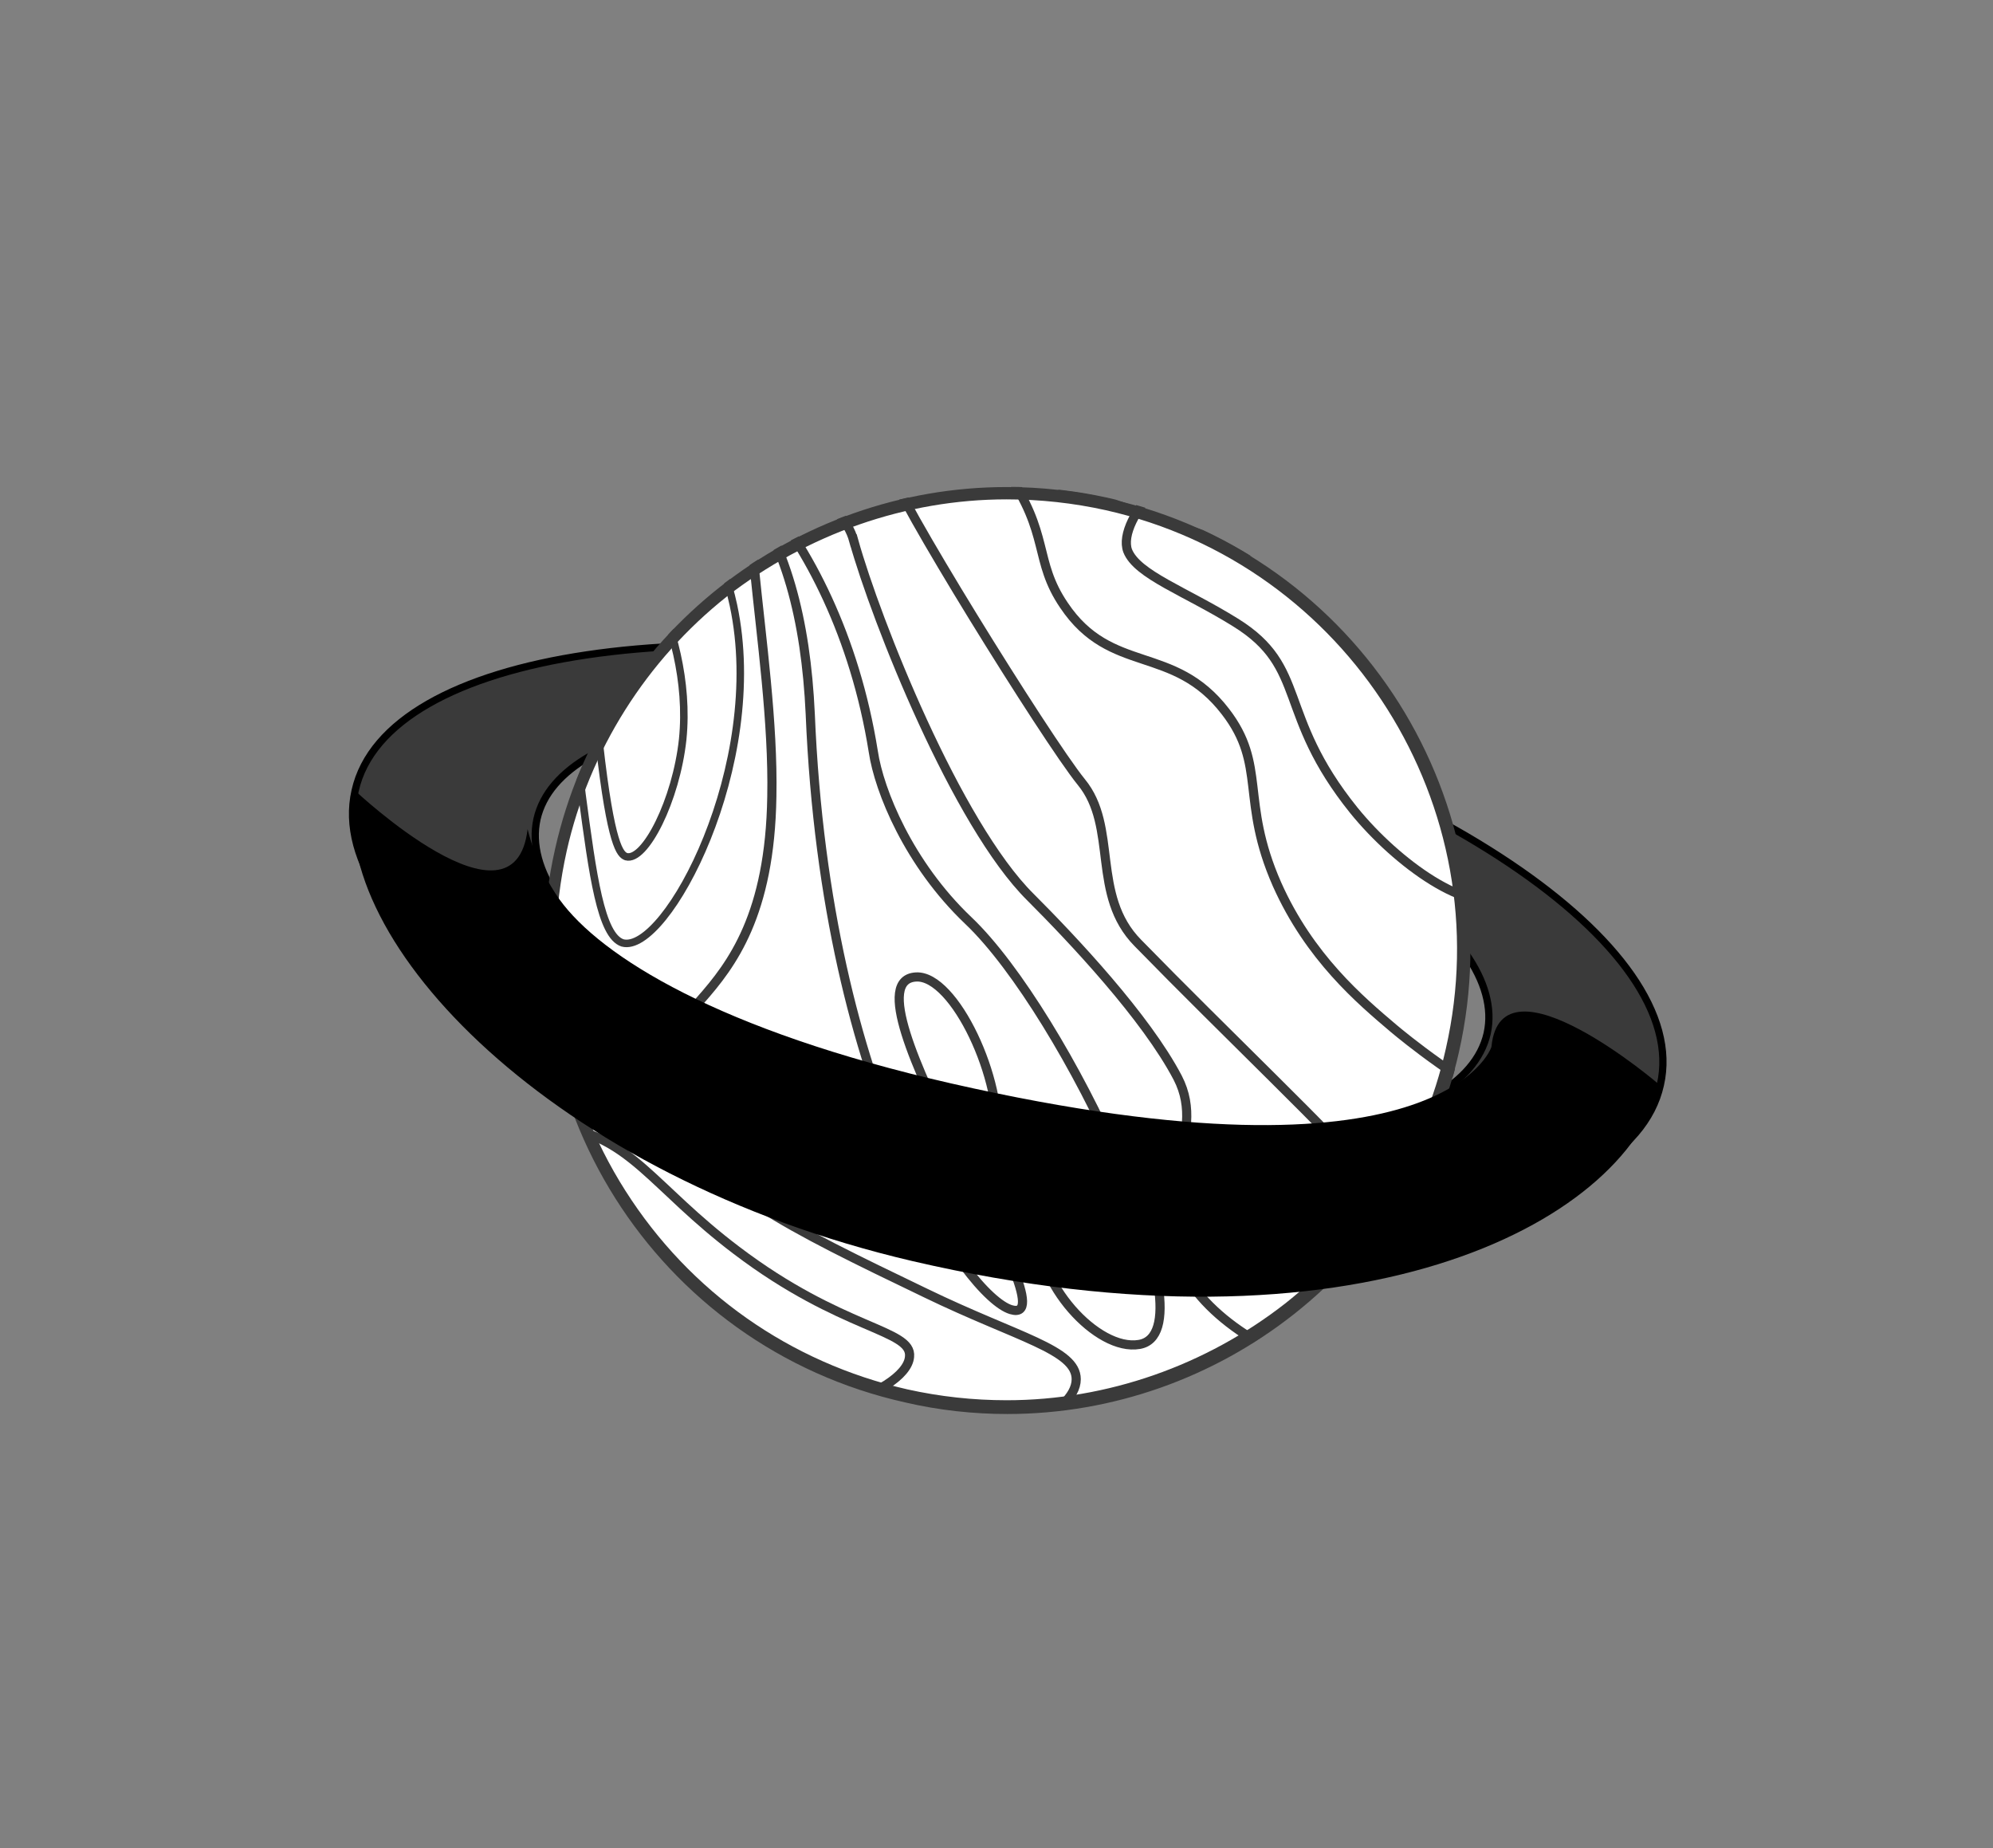 <?xml version="1.0" encoding="UTF-8"?>
<svg data-bbox="48.643 56.282 202.189 144.028" viewBox="0 0 275 255" xmlns:xlink="http://www.w3.org/1999/xlink" xmlns="http://www.w3.org/2000/svg" data-type="ugc">
    <rect x="0" y="0" width="275" height="255" fill="#808080" stroke="none"/>
    <g>
        <path d="M146.9 94.5C97.2 83.3 53.3 89.8 49 109.1c-4.4 19.3 32.4 44 82.2 55.2 49.7 11.2 93.6 4.7 97.9-14.6 4.4-19.2-32.4-43.9-82.2-55.2zm58.3 48.1c-3.2 14-35.1 18.8-71.2 10.6-36.3-8.1-63-26.1-59.9-40.2 3.2-14 35.1-18.8 71.2-10.6 36.3 8.2 63 26.2 59.9 40.2z" fill="#3a3a3a" stroke="#000000" stroke-miterlimit="10"/>
        <path d="M139 194.1c-4.7 0-9.3-.5-13.9-1.6-33.9-7.7-55.3-41.5-47.6-75.4 3.2-14 11.1-26.7 22.4-35.6 11.1-8.8 25-13.6 39-13.6 4.7 0 9.3.5 13.9 1.6 33.9 7.7 55.3 41.5 47.6 75.4-3.2 14-11.1 26.7-22.4 35.6-11 8.8-24.9 13.6-39 13.6z" fill="#ffffff"/>
        <path d="M138.9 68.9c4.6 0 9.2.5 13.7 1.5 33.4 7.5 54.5 40.9 46.9 74.3-3.1 13.8-11 26.3-22.1 35.1-11 8.6-24.6 13.4-38.5 13.4-4.6 0-9.2-.5-13.7-1.5-16.2-3.7-30-13.4-38.9-27.4-8.9-14-11.7-30.7-8.1-46.9 3.1-13.8 11-26.3 22.1-35.1 11.1-8.6 24.7-13.4 38.6-13.4m0-1.7c-29.2 0-55.6 20.2-62.3 49.9-7.8 34.4 13.8 68.7 48.3 76.4 4.7 1.1 9.5 1.6 14.1 1.6 29.2 0 55.6-20.2 62.3-49.9 7.8-34.4-13.8-68.7-48.3-76.4-4.7-1.1-9.4-1.6-14.1-1.6z" fill="#3a3a3a"/>
        <defs>
            <path transform="rotate(-45.001 138.964 131.088)" id="3e6c2fb1-68f9-4992-a07a-c7e4b946809f" d="M202.9 131.1c0 35.291-28.609 63.9-63.9 63.9s-63.9-28.609-63.9-63.9 28.609-63.9 63.9-63.9 63.9 28.609 63.9 63.9z"/>
        </defs>
        <clipPath id="62355c77-8ab5-4651-a41f-ec03a464487a">
            <use xlink:href="#3e6c2fb1-68f9-4992-a07a-c7e4b946809f" overflow="visible"/>
        </clipPath>
        <path d="M117.8 74.6c3.1 11.1 14.2 39.1 24.4 49.2 5.8 5.8 15.9 16.5 20.3 24.9 4.3 8.3-4.2 15.8 0 25.2 7.3 16.5 39.3 21.2 42.5 15 4.8-9-23.4-33.6-48-58.8-6.5-6.6-2.7-16-7.8-22.2-4.8-5.9-26.3-40.6-26.2-43 .1-3.3 1.8-7.8 4.8-8.5 4.2-1.1 9.1 5.8 11.1 8.7 6 8.6 3.7 12.2 7.9 18.4 6.5 9.7 15.1 5.3 22.3 14.7 5.7 7.4 2 12.2 7.1 23.8 4.5 10.1 11.5 16 16.1 19.9 3.1 2.6 30.6 25.2 47.5 14.7 11.6-7.2 11.1-25.6 11-26.8-.8-21.1-20.5-37.2-35.8-43.7-11.4-4.9-13.8-1.6-38.4-8.8-8.1-2.4-8.5-2.9-25.9-8.8-38.1-12.9-42.4-12.4-44.9-10.2-5.9 5.1 1.1 31.2.7 51.6-.5 32.6-21.1 27.6-13.8 44 4.3 9.7 16.3 15.5 35 24.5 12.8 6.2 20.8 7.8 20.8 11.9 0 4.8-11.3 9.8-21.2 10-7.8.2-13.3-2.6-22.1-7-6.8-3.4-16.8-8.6-26.5-19.2-6.5-7.2-11.9-13.1-13.8-22.5-2-9.9 5.3-12 6.8-29.8.5-6.1.3-12.2 2.5-12.7 1.4-.4 26.4-44.3 28.1-42.1 6.1 7.7 8.9 18.5 9.5 31.5 2.2 53 21.7 80.4 27.7 82.2 9.1 2.7-24.3-45.3-13.1-45.9 5.3-.3 12.1 14.3 11.1 22.8-.8 6.7 6 5 5.7 11.4-.4 8 8.2 17.5 14 16.5 10.5-1.8-10.2-45.8-23.6-58.5-8.2-7.8-12.3-17.9-13.1-23.3-5.1-31.9-26.1-49.4-31.5-43.2-1.7 1.9 25.7 2.8 28.8 14.1z" clip-path="url(#62355c77-8ab5-4651-a41f-ec03a464487a)" fill="none" stroke="#3a3a3a" stroke-width="1.264" stroke-miterlimit="10"/>
        <path d="M170.5 85.9c10 6.2 5.6 12.6 16.3 25.9 6 7.4 16 14.5 20.8 11.9 4.5-2.5 3.3-12.7 2.9-15.7-2.7-22.4-20.5-49.5-37.8-47.6-9.8 1-18.7 11.3-17.1 15.6 1.3 3.3 8 5.6 14.9 9.9z" clip-path="url(#62355c77-8ab5-4651-a41f-ec03a464487a)" fill="none" stroke="#3a3a3a" stroke-width="1.264" stroke-miterlimit="10"/>
        <path d="M77.2 155.5c9.8 1.3 12.9 8.3 24.4 17 14.6 11.1 24.3 10.9 23.9 14.7-.4 5.2-18.7 11.5-28.1 4.8-5.9-4.2-3.2-9.6-9.6-17.9-9-11.7-23.4-12.5-22.8-15.8.4-2.1 6.5-3.5 12.2-2.8z" clip-path="url(#62355c77-8ab5-4651-a41f-ec03a464487a)" fill="none" stroke="#3a3a3a" stroke-width="1.264" stroke-miterlimit="10"/>
        <path d="M82.7 102.6C80.9 86.1 79.5 73.5 82 72c3.2-2 13.8 14.1 12.2 30-.9 8.4-5.2 16.9-7.8 16.2-.8-.3-2.1-1.4-3.7-15.6z" clip-path="url(#62355c77-8ab5-4651-a41f-ec03a464487a)" fill="none" stroke="#3a3a3a" stroke-width="1.037" stroke-miterlimit="10"/>
        <path d="M80.3 109.6c-.5-4-5.4-42.5 2.5-47.7 5.2-3.4 15.4 7.7 18.4 21.6 4.7 22-9.3 48.2-15.3 46.6-3-1-4.1-9.3-5.6-20.5z" clip-path="url(#62355c77-8ab5-4651-a41f-ec03a464487a)" fill="none" stroke="#3a3a3a" stroke-width="1.037" stroke-miterlimit="10"/>
        <path d="M49 109.1s22 20.7 23.8 5.3c0-.1 1 4.9 4.4 9.7 5.7 7.9 22.1 18.1 54.1 25.4 67.3 15.3 74.5-4.8 74.5-5.1 1.3-13.4 23.3 5.3 23.3 5.4-5.2 19.2-42.1 38.4-103.2 24.2-49.7-11.6-80.7-44.2-76.9-64.9z"/>
    </g>
</svg>
